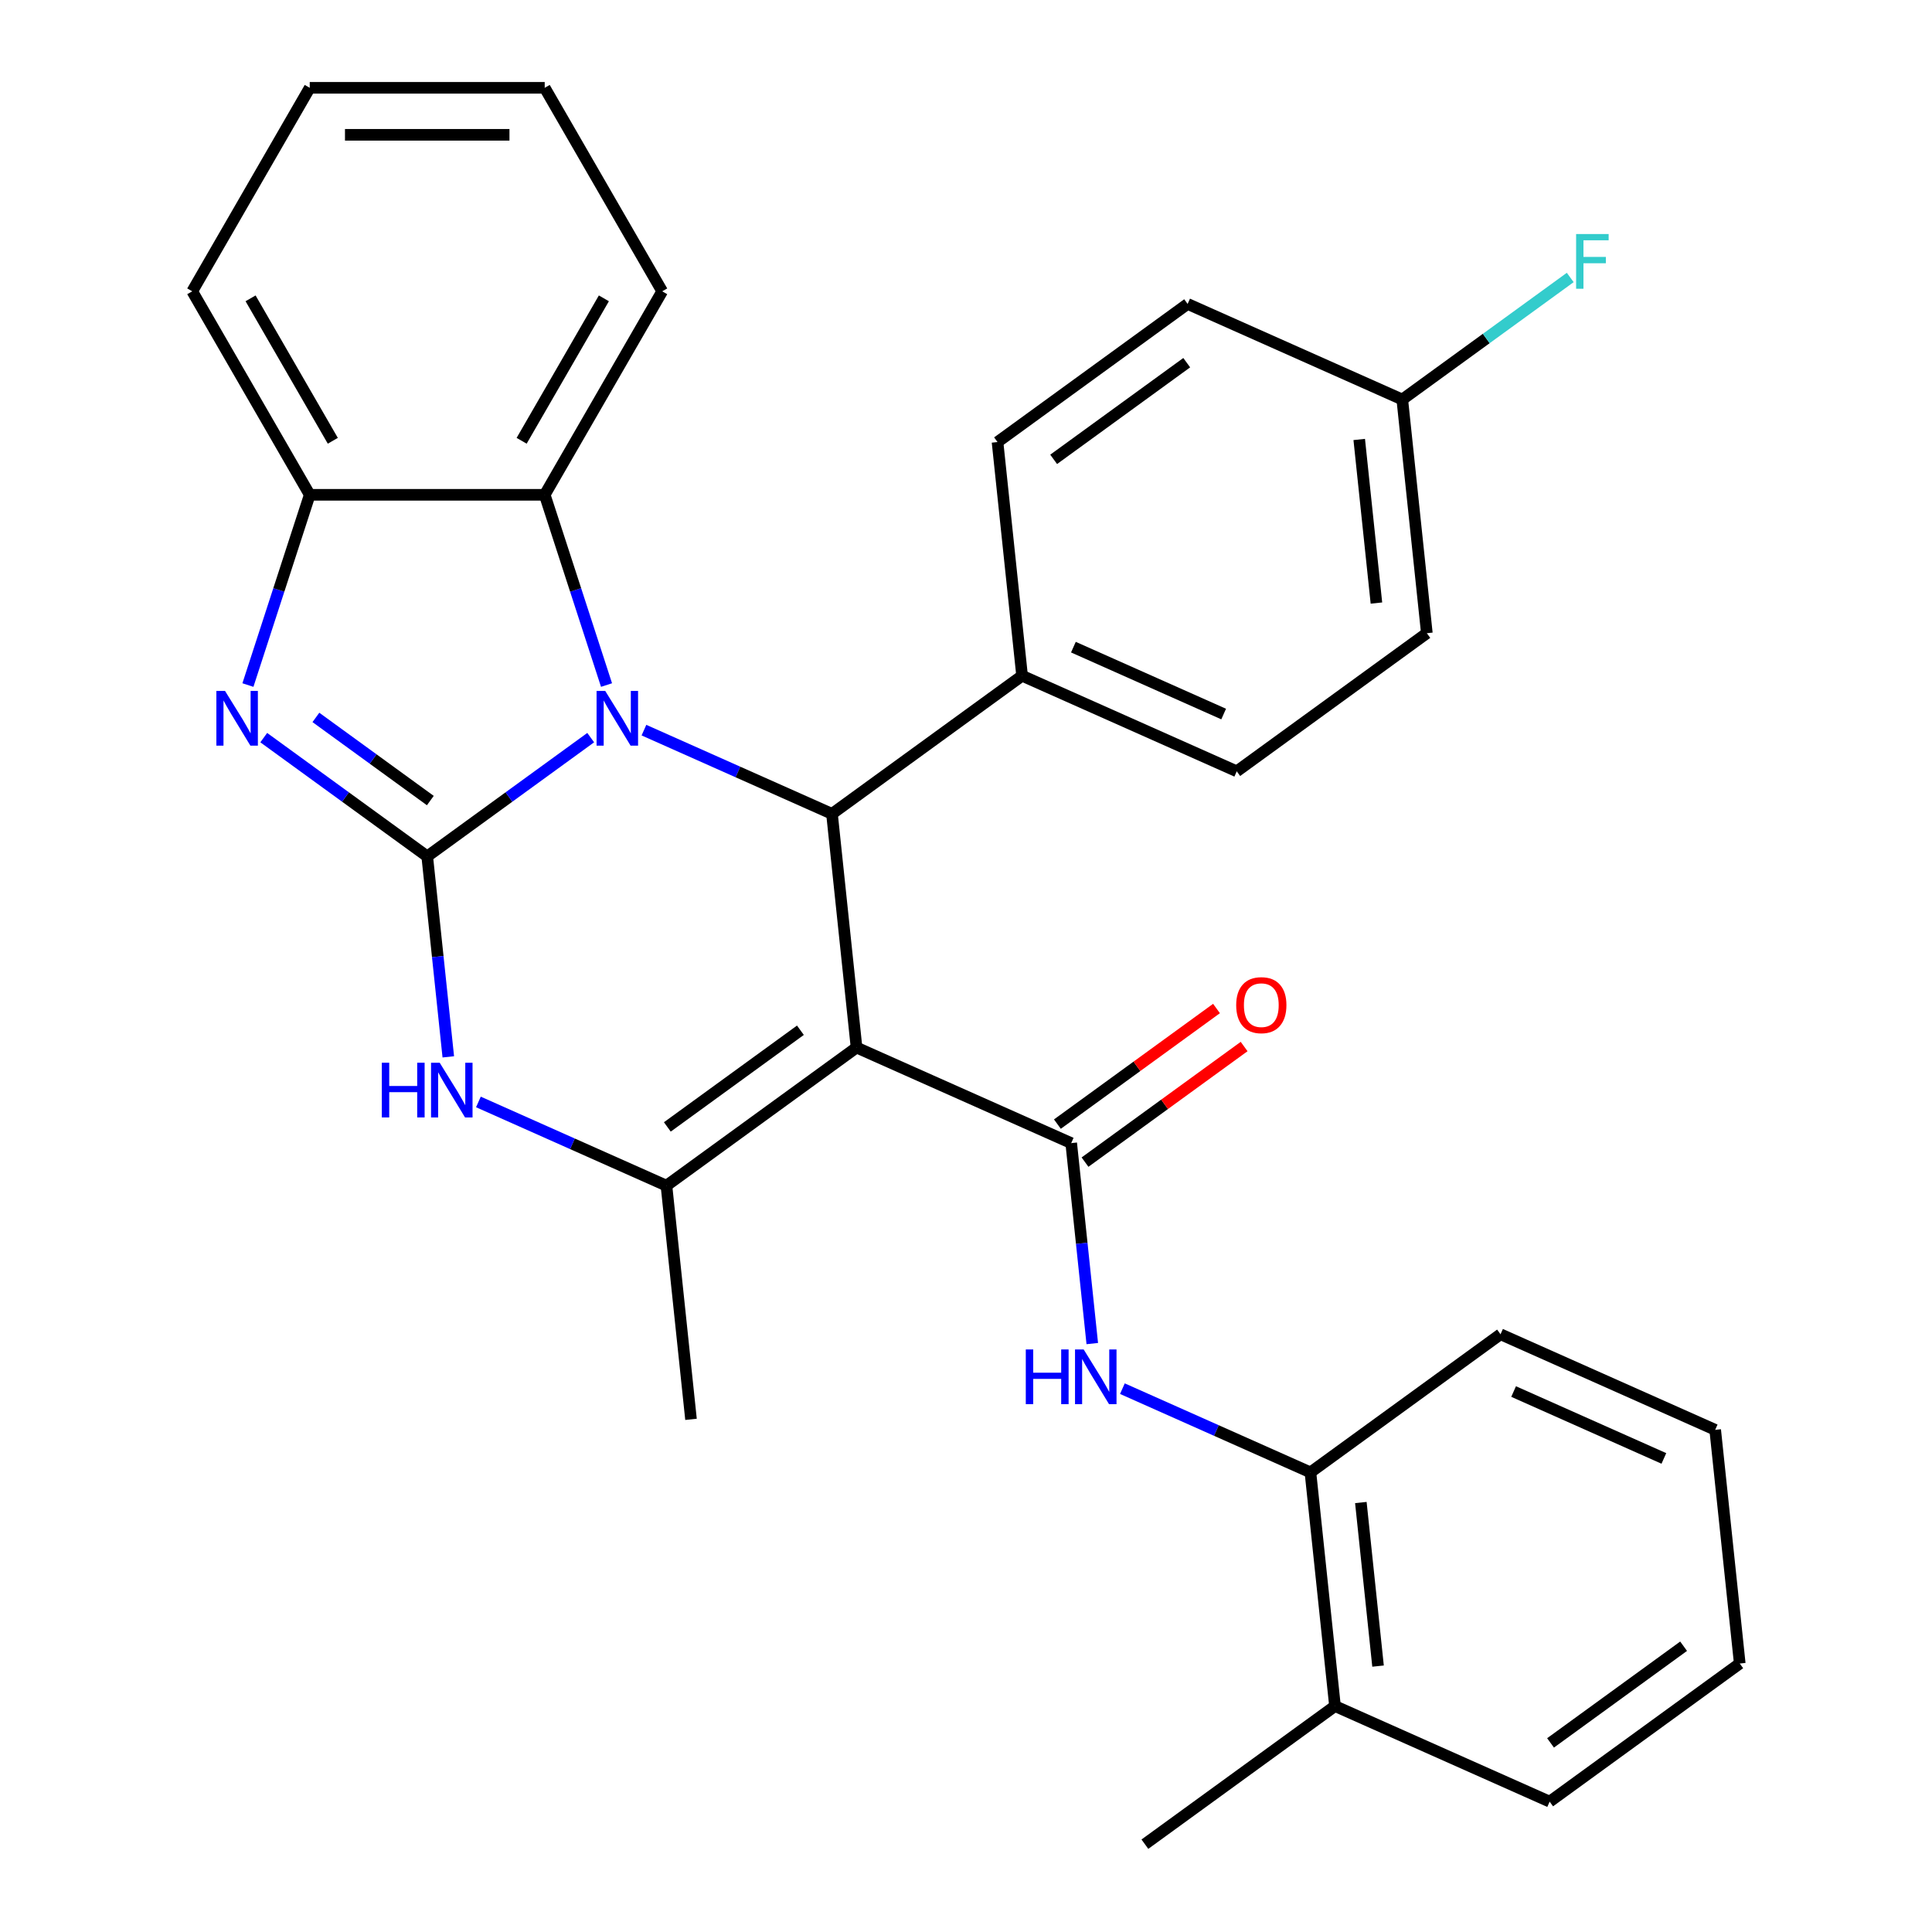 <?xml version='1.0' encoding='iso-8859-1'?>
<svg version='1.1' baseProfile='full'
              xmlns='http://www.w3.org/2000/svg'
                      xmlns:rdkit='http://www.rdkit.org/xml'
                      xmlns:xlink='http://www.w3.org/1999/xlink'
                  xml:space='preserve'
width='1000px' height='1000px' viewBox='0 0 1000 1000'>
<!-- END OF HEADER -->
<rect style='opacity:1.0;fill:#FFFFFF;stroke:none' width='1000' height='1000' x='0' y='0'> </rect>
<path class='bond-0' d='M 221.131,443.27 L 263.438,412.532' style='fill:none;fill-rule:evenodd;stroke:#000000;stroke-width:6px;stroke-linecap:butt;stroke-linejoin:miter;stroke-opacity:1' />
<path class='bond-0' d='M 263.438,412.532 L 305.745,381.794' style='fill:none;fill-rule:evenodd;stroke:#0000FF;stroke-width:6px;stroke-linecap:butt;stroke-linejoin:miter;stroke-opacity:1' />
<path class='bond-3' d='M 221.131,443.27 L 178.824,412.532' style='fill:none;fill-rule:evenodd;stroke:#000000;stroke-width:6px;stroke-linecap:butt;stroke-linejoin:miter;stroke-opacity:1' />
<path class='bond-3' d='M 178.824,412.532 L 136.516,381.794' style='fill:none;fill-rule:evenodd;stroke:#0000FF;stroke-width:6px;stroke-linecap:butt;stroke-linejoin:miter;stroke-opacity:1' />
<path class='bond-3' d='M 222.736,414.37 L 193.121,392.853' style='fill:none;fill-rule:evenodd;stroke:#000000;stroke-width:6px;stroke-linecap:butt;stroke-linejoin:miter;stroke-opacity:1' />
<path class='bond-3' d='M 193.121,392.853 L 163.506,371.336' style='fill:none;fill-rule:evenodd;stroke:#0000FF;stroke-width:6px;stroke-linecap:butt;stroke-linejoin:miter;stroke-opacity:1' />
<path class='bond-6' d='M 221.131,443.27 L 226.583,495.148' style='fill:none;fill-rule:evenodd;stroke:#000000;stroke-width:6px;stroke-linecap:butt;stroke-linejoin:miter;stroke-opacity:1' />
<path class='bond-6' d='M 226.583,495.148 L 232.036,547.026' style='fill:none;fill-rule:evenodd;stroke:#0000FF;stroke-width:6px;stroke-linecap:butt;stroke-linejoin:miter;stroke-opacity:1' />
<path class='bond-2' d='M 333.306,377.917 L 381.97,399.584' style='fill:none;fill-rule:evenodd;stroke:#0000FF;stroke-width:6px;stroke-linecap:butt;stroke-linejoin:miter;stroke-opacity:1' />
<path class='bond-2' d='M 381.97,399.584 L 430.634,421.25' style='fill:none;fill-rule:evenodd;stroke:#000000;stroke-width:6px;stroke-linecap:butt;stroke-linejoin:miter;stroke-opacity:1' />
<path class='bond-7' d='M 313.937,354.581 L 297.94,305.346' style='fill:none;fill-rule:evenodd;stroke:#0000FF;stroke-width:6px;stroke-linecap:butt;stroke-linejoin:miter;stroke-opacity:1' />
<path class='bond-7' d='M 297.94,305.346 L 281.942,256.112' style='fill:none;fill-rule:evenodd;stroke:#000000;stroke-width:6px;stroke-linecap:butt;stroke-linejoin:miter;stroke-opacity:1' />
<path class='bond-1' d='M 443.347,542.207 L 344.952,613.695' style='fill:none;fill-rule:evenodd;stroke:#000000;stroke-width:6px;stroke-linecap:butt;stroke-linejoin:miter;stroke-opacity:1' />
<path class='bond-1' d='M 414.29,533.251 L 345.413,583.293' style='fill:none;fill-rule:evenodd;stroke:#000000;stroke-width:6px;stroke-linecap:butt;stroke-linejoin:miter;stroke-opacity:1' />
<path class='bond-4' d='M 443.347,542.207 L 554.455,591.676' style='fill:none;fill-rule:evenodd;stroke:#000000;stroke-width:6px;stroke-linecap:butt;stroke-linejoin:miter;stroke-opacity:1' />
<path class='bond-31' d='M 443.347,542.207 L 430.634,421.25' style='fill:none;fill-rule:evenodd;stroke:#000000;stroke-width:6px;stroke-linecap:butt;stroke-linejoin:miter;stroke-opacity:1' />
<path class='bond-11' d='M 430.634,421.25 L 529.029,349.762' style='fill:none;fill-rule:evenodd;stroke:#000000;stroke-width:6px;stroke-linecap:butt;stroke-linejoin:miter;stroke-opacity:1' />
<path class='bond-9' d='M 128.325,354.581 L 144.322,305.346' style='fill:none;fill-rule:evenodd;stroke:#0000FF;stroke-width:6px;stroke-linecap:butt;stroke-linejoin:miter;stroke-opacity:1' />
<path class='bond-9' d='M 144.322,305.346 L 160.319,256.112' style='fill:none;fill-rule:evenodd;stroke:#000000;stroke-width:6px;stroke-linecap:butt;stroke-linejoin:miter;stroke-opacity:1' />
<path class='bond-8' d='M 554.455,591.676 L 559.908,643.554' style='fill:none;fill-rule:evenodd;stroke:#000000;stroke-width:6px;stroke-linecap:butt;stroke-linejoin:miter;stroke-opacity:1' />
<path class='bond-8' d='M 559.908,643.554 L 565.36,695.432' style='fill:none;fill-rule:evenodd;stroke:#0000FF;stroke-width:6px;stroke-linecap:butt;stroke-linejoin:miter;stroke-opacity:1' />
<path class='bond-12' d='M 561.604,601.515 L 602.781,571.598' style='fill:none;fill-rule:evenodd;stroke:#000000;stroke-width:6px;stroke-linecap:butt;stroke-linejoin:miter;stroke-opacity:1' />
<path class='bond-12' d='M 602.781,571.598 L 643.958,541.681' style='fill:none;fill-rule:evenodd;stroke:#FF0000;stroke-width:6px;stroke-linecap:butt;stroke-linejoin:miter;stroke-opacity:1' />
<path class='bond-12' d='M 547.306,581.836 L 588.483,551.919' style='fill:none;fill-rule:evenodd;stroke:#000000;stroke-width:6px;stroke-linecap:butt;stroke-linejoin:miter;stroke-opacity:1' />
<path class='bond-12' d='M 588.483,551.919 L 629.661,522.002' style='fill:none;fill-rule:evenodd;stroke:#FF0000;stroke-width:6px;stroke-linecap:butt;stroke-linejoin:miter;stroke-opacity:1' />
<path class='bond-5' d='M 344.952,613.695 L 296.288,592.029' style='fill:none;fill-rule:evenodd;stroke:#000000;stroke-width:6px;stroke-linecap:butt;stroke-linejoin:miter;stroke-opacity:1' />
<path class='bond-5' d='M 296.288,592.029 L 247.624,570.362' style='fill:none;fill-rule:evenodd;stroke:#0000FF;stroke-width:6px;stroke-linecap:butt;stroke-linejoin:miter;stroke-opacity:1' />
<path class='bond-17' d='M 344.952,613.695 L 357.665,734.652' style='fill:none;fill-rule:evenodd;stroke:#000000;stroke-width:6px;stroke-linecap:butt;stroke-linejoin:miter;stroke-opacity:1' />
<path class='bond-21' d='M 281.942,256.112 L 342.754,150.783' style='fill:none;fill-rule:evenodd;stroke:#000000;stroke-width:6px;stroke-linecap:butt;stroke-linejoin:miter;stroke-opacity:1' />
<path class='bond-21' d='M 269.998,228.15 L 312.566,154.42' style='fill:none;fill-rule:evenodd;stroke:#000000;stroke-width:6px;stroke-linecap:butt;stroke-linejoin:miter;stroke-opacity:1' />
<path class='bond-30' d='M 281.942,256.112 L 160.319,256.112' style='fill:none;fill-rule:evenodd;stroke:#000000;stroke-width:6px;stroke-linecap:butt;stroke-linejoin:miter;stroke-opacity:1' />
<path class='bond-10' d='M 580.949,718.768 L 629.612,740.434' style='fill:none;fill-rule:evenodd;stroke:#0000FF;stroke-width:6px;stroke-linecap:butt;stroke-linejoin:miter;stroke-opacity:1' />
<path class='bond-10' d='M 629.612,740.434 L 678.276,762.101' style='fill:none;fill-rule:evenodd;stroke:#000000;stroke-width:6px;stroke-linecap:butt;stroke-linejoin:miter;stroke-opacity:1' />
<path class='bond-22' d='M 160.319,256.112 L 99.508,150.783' style='fill:none;fill-rule:evenodd;stroke:#000000;stroke-width:6px;stroke-linecap:butt;stroke-linejoin:miter;stroke-opacity:1' />
<path class='bond-22' d='M 172.263,228.15 L 129.695,154.42' style='fill:none;fill-rule:evenodd;stroke:#000000;stroke-width:6px;stroke-linecap:butt;stroke-linejoin:miter;stroke-opacity:1' />
<path class='bond-13' d='M 678.276,762.101 L 690.989,883.057' style='fill:none;fill-rule:evenodd;stroke:#000000;stroke-width:6px;stroke-linecap:butt;stroke-linejoin:miter;stroke-opacity:1' />
<path class='bond-13' d='M 704.374,777.702 L 713.273,862.371' style='fill:none;fill-rule:evenodd;stroke:#000000;stroke-width:6px;stroke-linecap:butt;stroke-linejoin:miter;stroke-opacity:1' />
<path class='bond-23' d='M 678.276,762.101 L 776.671,690.612' style='fill:none;fill-rule:evenodd;stroke:#000000;stroke-width:6px;stroke-linecap:butt;stroke-linejoin:miter;stroke-opacity:1' />
<path class='bond-14' d='M 529.029,349.762 L 640.137,399.231' style='fill:none;fill-rule:evenodd;stroke:#000000;stroke-width:6px;stroke-linecap:butt;stroke-linejoin:miter;stroke-opacity:1' />
<path class='bond-14' d='M 555.589,334.961 L 633.364,369.589' style='fill:none;fill-rule:evenodd;stroke:#000000;stroke-width:6px;stroke-linecap:butt;stroke-linejoin:miter;stroke-opacity:1' />
<path class='bond-15' d='M 529.029,349.762 L 516.316,228.806' style='fill:none;fill-rule:evenodd;stroke:#000000;stroke-width:6px;stroke-linecap:butt;stroke-linejoin:miter;stroke-opacity:1' />
<path class='bond-24' d='M 690.989,883.057 L 592.594,954.545' style='fill:none;fill-rule:evenodd;stroke:#000000;stroke-width:6px;stroke-linecap:butt;stroke-linejoin:miter;stroke-opacity:1' />
<path class='bond-25' d='M 690.989,883.057 L 802.097,932.526' style='fill:none;fill-rule:evenodd;stroke:#000000;stroke-width:6px;stroke-linecap:butt;stroke-linejoin:miter;stroke-opacity:1' />
<path class='bond-19' d='M 640.137,399.231 L 738.532,327.743' style='fill:none;fill-rule:evenodd;stroke:#000000;stroke-width:6px;stroke-linecap:butt;stroke-linejoin:miter;stroke-opacity:1' />
<path class='bond-18' d='M 516.316,228.806 L 614.711,157.317' style='fill:none;fill-rule:evenodd;stroke:#000000;stroke-width:6px;stroke-linecap:butt;stroke-linejoin:miter;stroke-opacity:1' />
<path class='bond-18' d='M 545.373,237.761 L 614.249,187.72' style='fill:none;fill-rule:evenodd;stroke:#000000;stroke-width:6px;stroke-linecap:butt;stroke-linejoin:miter;stroke-opacity:1' />
<path class='bond-16' d='M 725.819,206.786 L 614.711,157.317' style='fill:none;fill-rule:evenodd;stroke:#000000;stroke-width:6px;stroke-linecap:butt;stroke-linejoin:miter;stroke-opacity:1' />
<path class='bond-20' d='M 725.819,206.786 L 769.286,175.205' style='fill:none;fill-rule:evenodd;stroke:#000000;stroke-width:6px;stroke-linecap:butt;stroke-linejoin:miter;stroke-opacity:1' />
<path class='bond-20' d='M 769.286,175.205 L 812.753,143.624' style='fill:none;fill-rule:evenodd;stroke:#33CCCC;stroke-width:6px;stroke-linecap:butt;stroke-linejoin:miter;stroke-opacity:1' />
<path class='bond-33' d='M 725.819,206.786 L 738.532,327.743' style='fill:none;fill-rule:evenodd;stroke:#000000;stroke-width:6px;stroke-linecap:butt;stroke-linejoin:miter;stroke-opacity:1' />
<path class='bond-33' d='M 703.534,227.472 L 712.434,312.142' style='fill:none;fill-rule:evenodd;stroke:#000000;stroke-width:6px;stroke-linecap:butt;stroke-linejoin:miter;stroke-opacity:1' />
<path class='bond-26' d='M 342.754,150.783 L 281.942,45.455' style='fill:none;fill-rule:evenodd;stroke:#000000;stroke-width:6px;stroke-linecap:butt;stroke-linejoin:miter;stroke-opacity:1' />
<path class='bond-27' d='M 99.508,150.783 L 160.319,45.455' style='fill:none;fill-rule:evenodd;stroke:#000000;stroke-width:6px;stroke-linecap:butt;stroke-linejoin:miter;stroke-opacity:1' />
<path class='bond-28' d='M 776.671,690.612 L 887.779,740.081' style='fill:none;fill-rule:evenodd;stroke:#000000;stroke-width:6px;stroke-linecap:butt;stroke-linejoin:miter;stroke-opacity:1' />
<path class='bond-28' d='M 783.444,720.254 L 861.219,754.882' style='fill:none;fill-rule:evenodd;stroke:#000000;stroke-width:6px;stroke-linecap:butt;stroke-linejoin:miter;stroke-opacity:1' />
<path class='bond-34' d='M 802.097,932.526 L 900.492,861.038' style='fill:none;fill-rule:evenodd;stroke:#000000;stroke-width:6px;stroke-linecap:butt;stroke-linejoin:miter;stroke-opacity:1' />
<path class='bond-34' d='M 802.559,902.124 L 871.435,852.082' style='fill:none;fill-rule:evenodd;stroke:#000000;stroke-width:6px;stroke-linecap:butt;stroke-linejoin:miter;stroke-opacity:1' />
<path class='bond-32' d='M 281.942,45.455 L 160.319,45.455' style='fill:none;fill-rule:evenodd;stroke:#000000;stroke-width:6px;stroke-linecap:butt;stroke-linejoin:miter;stroke-opacity:1' />
<path class='bond-32' d='M 263.699,69.779 L 178.563,69.779' style='fill:none;fill-rule:evenodd;stroke:#000000;stroke-width:6px;stroke-linecap:butt;stroke-linejoin:miter;stroke-opacity:1' />
<path class='bond-29' d='M 887.779,740.081 L 900.492,861.038' style='fill:none;fill-rule:evenodd;stroke:#000000;stroke-width:6px;stroke-linecap:butt;stroke-linejoin:miter;stroke-opacity:1' />
<path  class='atom-1' d='M 313.266 357.622
L 322.546 372.622
Q 323.466 374.102, 324.946 376.782
Q 326.426 379.462, 326.506 379.622
L 326.506 357.622
L 330.266 357.622
L 330.266 385.942
L 326.386 385.942
L 316.426 369.542
Q 315.266 367.622, 314.026 365.422
Q 312.826 363.222, 312.466 362.542
L 312.466 385.942
L 308.786 385.942
L 308.786 357.622
L 313.266 357.622
' fill='#0000FF'/>
<path  class='atom-4' d='M 116.476 357.622
L 125.756 372.622
Q 126.676 374.102, 128.156 376.782
Q 129.636 379.462, 129.716 379.622
L 129.716 357.622
L 133.476 357.622
L 133.476 385.942
L 129.596 385.942
L 119.636 369.542
Q 118.476 367.622, 117.236 365.422
Q 116.036 363.222, 115.676 362.542
L 115.676 385.942
L 111.996 385.942
L 111.996 357.622
L 116.476 357.622
' fill='#0000FF'/>
<path  class='atom-7' d='M 197.624 550.067
L 201.464 550.067
L 201.464 562.107
L 215.944 562.107
L 215.944 550.067
L 219.784 550.067
L 219.784 578.387
L 215.944 578.387
L 215.944 565.307
L 201.464 565.307
L 201.464 578.387
L 197.624 578.387
L 197.624 550.067
' fill='#0000FF'/>
<path  class='atom-7' d='M 227.584 550.067
L 236.864 565.067
Q 237.784 566.547, 239.264 569.227
Q 240.744 571.907, 240.824 572.067
L 240.824 550.067
L 244.584 550.067
L 244.584 578.387
L 240.704 578.387
L 230.744 561.987
Q 229.584 560.067, 228.344 557.867
Q 227.144 555.667, 226.784 554.987
L 226.784 578.387
L 223.104 578.387
L 223.104 550.067
L 227.584 550.067
' fill='#0000FF'/>
<path  class='atom-9' d='M 530.948 698.472
L 534.788 698.472
L 534.788 710.512
L 549.268 710.512
L 549.268 698.472
L 553.108 698.472
L 553.108 726.792
L 549.268 726.792
L 549.268 713.712
L 534.788 713.712
L 534.788 726.792
L 530.948 726.792
L 530.948 698.472
' fill='#0000FF'/>
<path  class='atom-9' d='M 560.908 698.472
L 570.188 713.472
Q 571.108 714.952, 572.588 717.632
Q 574.068 720.312, 574.148 720.472
L 574.148 698.472
L 577.908 698.472
L 577.908 726.792
L 574.028 726.792
L 564.068 710.392
Q 562.908 708.472, 561.668 706.272
Q 560.468 704.072, 560.108 703.392
L 560.108 726.792
L 556.428 726.792
L 556.428 698.472
L 560.908 698.472
' fill='#0000FF'/>
<path  class='atom-13' d='M 639.85 520.267
Q 639.85 513.467, 643.21 509.667
Q 646.57 505.867, 652.85 505.867
Q 659.13 505.867, 662.49 509.667
Q 665.85 513.467, 665.85 520.267
Q 665.85 527.147, 662.45 531.067
Q 659.05 534.947, 652.85 534.947
Q 646.61 534.947, 643.21 531.067
Q 639.85 527.187, 639.85 520.267
M 652.85 531.747
Q 657.17 531.747, 659.49 528.867
Q 661.85 525.947, 661.85 520.267
Q 661.85 514.707, 659.49 511.907
Q 657.17 509.067, 652.85 509.067
Q 648.53 509.067, 646.17 511.867
Q 643.85 514.667, 643.85 520.267
Q 643.85 525.987, 646.17 528.867
Q 648.53 531.747, 652.85 531.747
' fill='#FF0000'/>
<path  class='atom-21' d='M 815.794 121.138
L 832.634 121.138
L 832.634 124.378
L 819.594 124.378
L 819.594 132.978
L 831.194 132.978
L 831.194 136.258
L 819.594 136.258
L 819.594 149.458
L 815.794 149.458
L 815.794 121.138
' fill='#33CCCC'/>
</svg>
